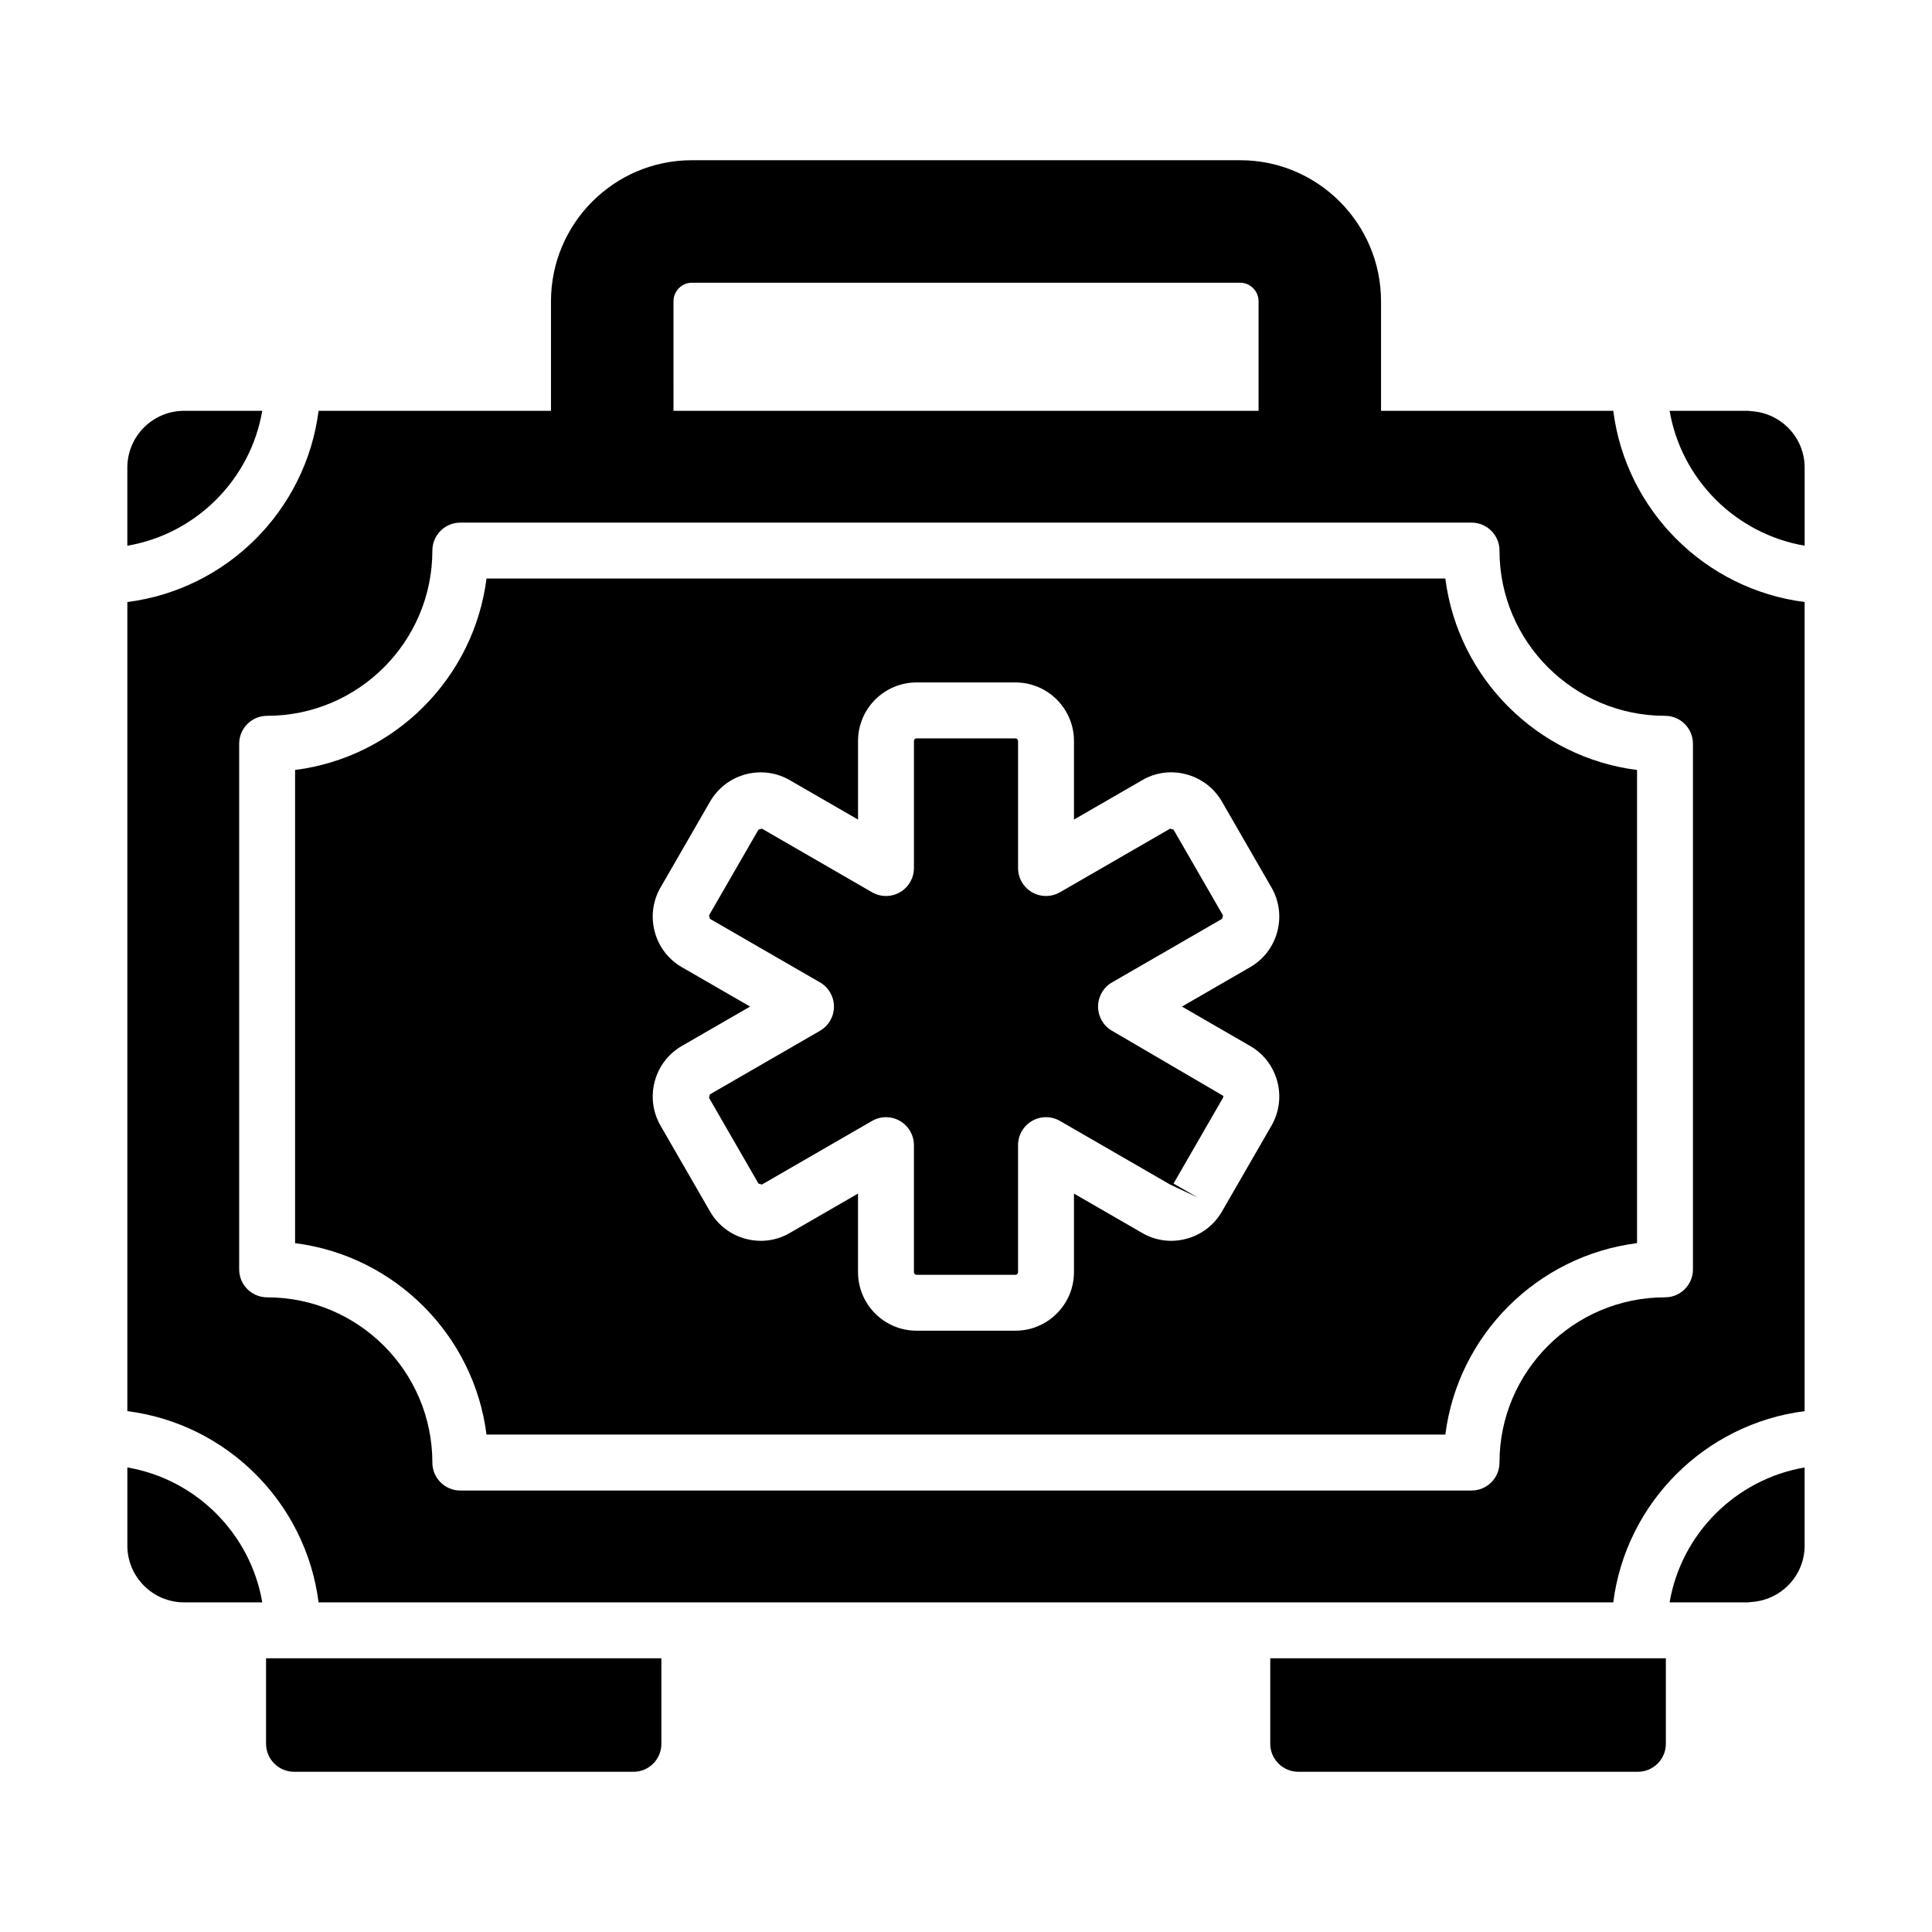 <?xml version="1.0" encoding="UTF-8"?>
<!-- Uploaded to: ICON Repo, www.svgrepo.com, Generator: ICON Repo Mixer Tools -->
<svg fill="#000000" width="800px" height="800px" version="1.1" viewBox="144 144 512 512" xmlns="http://www.w3.org/2000/svg">
 <g>
  <path d="m585.47 583.46v22.672c0 4.074-3.336 7.41-7.41 7.41l-90.02-0.004c-4.074 0-7.41-3.336-7.41-7.41v-22.672z"/>
  <path d="m319.27 583.46v22.672c0 4.074-3.262 7.41-7.41 7.41l-89.945-0.004c-4.074 0-7.41-3.336-7.41-7.41v-22.672z"/>
  <path d="m177.75 532.89v20.715c0 8.293 6.746 15.039 15.043 15.039h20.711c-3.117-18.223-17.531-32.637-35.754-35.754z"/>
  <path d="m586.46 568.64h20.711c0.34 0 0.652-0.074 0.984-0.098 7.844-0.5 14.09-6.977 14.09-14.941v-20.707c-18.242 3.125-32.668 17.531-35.785 35.746z"/>
  <path d="m213.5 252.87h-20.711c-8.297 0-15.043 6.746-15.043 15.043v20.711c18.223-3.117 32.637-17.531 35.754-35.754z"/>
  <path d="m608.16 252.97c-0.332-0.02-0.645-0.098-0.984-0.098h-20.711c3.121 18.215 17.543 32.621 35.785 35.746v-20.703c0-7.969-6.25-14.445-14.09-14.945z"/>
  <path d="m454.09 363.6v0.004l-29.18 16.852c-2.293 1.316-5.117 1.324-7.41 0-2.293-1.324-3.703-3.769-3.703-6.418v-33.664c0-0.391-0.305-0.695-0.691-0.695h-26.207c-0.391 0-0.695 0.305-0.695 0.695v33.664c0 2.648-1.41 5.094-3.703 6.418-2.293 1.324-5.117 1.32-7.41-0.004l-29.176-16.852-0.91 0.262-13.102 22.711c0.008 0.004 0.211 0.91 0.219 0.914l29.18 16.852c2.293 1.324 3.703 3.769 3.703 6.418 0 2.648-1.41 5.094-3.703 6.418l-29.18 16.852s-0.219 0.91-0.219 0.914l13.102 22.715c0.027 0 0.883 0.262 0.91 0.262l29.176-16.852c1.148-0.66 2.426-0.996 3.703-0.996 1.281 0 2.559 0.328 3.703 0.992 2.293 1.324 3.703 3.769 3.703 6.418v33.66c0 0.391 0.305 0.695 0.695 0.695h26.207c0.387 0 0.691-0.305 0.691-0.695v-33.66c0-2.648 1.41-5.094 3.703-6.418 2.293-1.324 5.117-1.324 7.41 0l29.18 16.852 7.328 3.445-6.418-3.699 13.098-22.715c0-0.004 0.004-0.008 0.004-0.008 0.098-0.168 0.121-0.344 0.07-0.531l-29.465-17.23c-2.293-1.32-3.703-3.766-3.703-6.414 0-2.648 1.41-5.094 3.703-6.414l29.176-16.852c-0.004-0.004 0.219-0.914 0.219-0.918l-13.098-22.711c-0.031-0.004-0.879-0.266-0.91-0.266z"/>
  <path d="m527.03 297.32h-254.1c-3.344 26.406-24.324 47.387-50.73 50.73v125.4c26.406 3.344 47.387 24.324 50.73 50.73h254.1c3.352-26.406 24.363-47.387 50.805-50.734v-125.39c-26.438-3.344-47.453-24.328-50.805-50.734zm-51.738 123.87c3.551 2.031 6.113 5.363 7.191 9.355 1.078 4.012 0.527 8.199-1.547 11.793l-13.098 22.715c-2.086 3.613-5.453 6.188-9.477 7.25-3.992 1.066-8.152 0.504-11.715-1.578l-18.035-10.414v20.824c0 8.551-6.957 15.512-15.508 15.512h-26.207c-8.551 0-15.512-6.961-15.512-15.512v-20.824l-18.062 10.43c-3.523 2.07-7.691 2.621-11.688 1.562-4.023-1.066-7.383-3.641-9.469-7.246l-13.102-22.719c-2.078-3.594-2.621-7.781-1.543-11.793 1.078-3.992 3.637-7.32 7.207-9.371l18.051-10.422-18.07-10.434c-3.551-2.039-6.109-5.363-7.188-9.359-1.078-4.012-0.531-8.203 1.543-11.797l13.102-22.707c2.082-3.609 5.445-6.188 9.469-7.254 4-1.055 8.164-0.492 11.727 1.586l18.027 10.41v-20.828c0-8.551 6.961-15.512 15.512-15.512h26.207c8.551 0 15.508 6.961 15.508 15.512v20.828l18.066-10.434c3.519-2.062 7.668-2.621 11.68-1.562 4.023 1.062 7.387 3.641 9.473 7.246l13.102 22.719c2.078 3.59 2.625 7.781 1.547 11.793-1.078 3.992-3.641 7.32-7.215 9.371l-18.043 10.422z"/>
  <path d="m571.54 252.87h-61.551v-29.012c0-20.648-16.75-37.398-37.332-37.398h-145.31c-20.582 0-37.332 16.75-37.332 37.398v29.012h-61.59c-3.352 26.391-24.285 47.324-50.676 50.676v214.42c26.391 3.352 47.324 24.285 50.676 50.676h343.11c3.356-26.383 24.301-47.309 50.711-50.672v-214.43c-26.41-3.363-47.359-24.289-50.711-50.672zm-249.06-29.012c0-2.727 2.207-4.934 4.871-4.934h145.31c2.66 0 4.871 2.207 4.871 4.934v29.012h-155.05zm270.17 117.25v139.29c0 4.09-3.316 7.41-7.41 7.41-24.184 0-43.859 19.645-43.859 43.789 0 4.09-3.316 7.41-7.41 7.41h-267.98c-4.09 0-7.41-3.316-7.41-7.41 0-24.145-19.645-43.789-43.789-43.789-4.09 0-7.41-3.316-7.41-7.41v-139.29c0-4.09 3.316-7.41 7.41-7.41 24.145 0 43.789-19.645 43.789-43.789 0-4.09 3.316-7.41 7.41-7.41h267.98c4.09 0 7.41 3.316 7.41 7.41 0 24.145 19.676 43.789 43.859 43.789 4.094 0 7.41 3.32 7.41 7.41z"/>
 </g>
</svg>